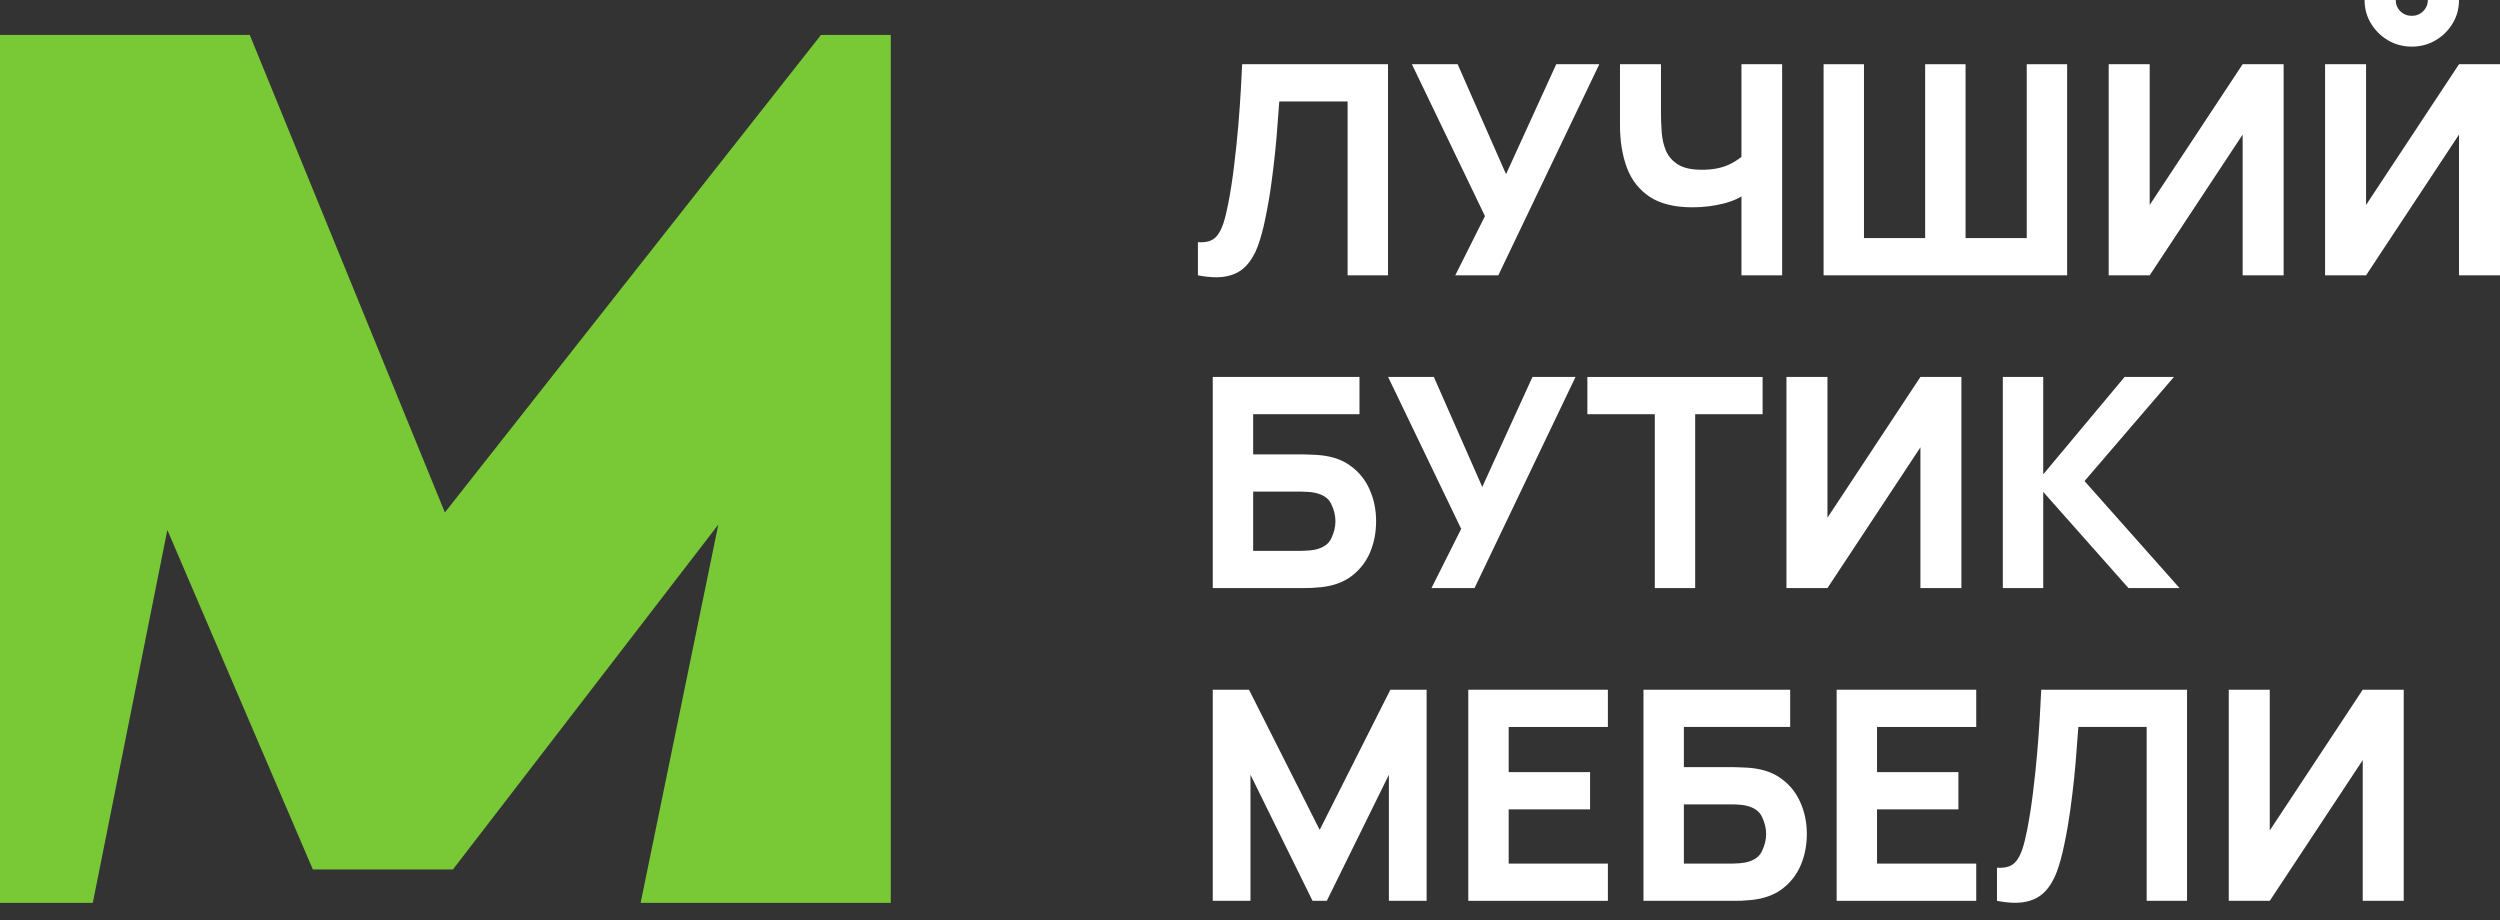 <?xml version="1.0" encoding="UTF-8"?> <svg xmlns="http://www.w3.org/2000/svg" width="144" height="53" viewBox="0 0 144 53" fill="none"><rect x="0" y="0" width="144" height="53" fill="#333333" stroke="none"/> <path d="M69 15.859V13.95C69.262 13.967 69.485 13.945 69.667 13.883C69.85 13.821 70.004 13.708 70.129 13.545C70.26 13.376 70.374 13.145 70.471 12.852C70.568 12.554 70.659 12.182 70.745 11.738C70.882 11.034 70.996 10.294 71.087 9.517C71.184 8.734 71.264 7.969 71.327 7.22C71.389 6.471 71.438 5.79 71.472 5.176C71.506 4.557 71.532 4.065 71.549 3.699H79.949V15.859H77.622V5.844H73.687C73.665 6.159 73.633 6.57 73.593 7.076C73.559 7.583 73.511 8.143 73.448 8.757C73.385 9.371 73.308 10.007 73.217 10.665C73.126 11.324 73.014 11.963 72.883 12.582C72.764 13.185 72.618 13.719 72.447 14.187C72.276 14.648 72.048 15.028 71.763 15.327C71.483 15.619 71.121 15.814 70.677 15.909C70.232 16.005 69.673 15.988 69 15.859Z" fill="white"></path> <path d="M83.823 15.859L85.534 12.447L81.325 3.699H83.96L86.748 10.032L89.639 3.699H92.12L86.303 15.859H83.823Z" fill="white"></path> <path d="M100.308 15.859V10.556L100.633 11.079C100.319 11.355 99.872 11.569 99.29 11.721C98.714 11.867 98.112 11.941 97.485 11.941C96.459 11.941 95.64 11.741 95.03 11.341C94.42 10.936 93.981 10.378 93.713 9.669C93.445 8.954 93.311 8.129 93.311 7.195V3.699H95.672V6.502C95.672 6.868 95.686 7.243 95.715 7.625C95.743 8.008 95.826 8.363 95.963 8.689C96.105 9.016 96.339 9.28 96.664 9.483C96.989 9.68 97.445 9.779 98.032 9.779C98.665 9.779 99.201 9.672 99.641 9.458C100.08 9.238 100.388 9.007 100.564 8.765L100.308 9.796V3.699H102.651V15.859H100.308Z" fill="white"></path> <path d="M105.039 15.859V3.699H107.365V13.714H110.889V3.699H113.216V13.714H116.74V3.699H119.067V15.859H105.039Z" fill="white"></path> <path d="M131.537 15.859H129.176V7.752L123.822 15.859H121.461V3.699H123.822V11.805L129.176 3.699H131.537V15.859Z" fill="white"></path> <path d="M133.924 15.859V3.699H136.285V11.805L141.639 3.699H144V15.859H141.639V7.752L136.285 15.859H133.924ZM138.919 2.685C138.417 2.685 137.961 2.564 137.551 2.322C137.14 2.08 136.812 1.756 136.567 1.351C136.322 0.946 136.199 0.495 136.199 0H137.995C137.995 0.253 138.084 0.47 138.261 0.65C138.443 0.825 138.663 0.912 138.919 0.912C139.176 0.912 139.392 0.825 139.569 0.65C139.752 0.47 139.843 0.253 139.843 0H141.639C141.639 0.495 141.517 0.946 141.271 1.351C141.026 1.756 140.698 2.08 140.288 2.322C139.877 2.564 139.421 2.685 138.919 2.685Z" fill="white"></path> <path d="M69.855 33.873V21.713H78.306V23.858H72.182V26.172H75.056C75.17 26.172 75.33 26.178 75.535 26.189C75.74 26.195 75.923 26.206 76.082 26.223C76.79 26.296 77.377 26.513 77.844 26.873C78.318 27.228 78.671 27.681 78.905 28.233C79.145 28.779 79.264 29.375 79.264 30.023C79.264 30.67 79.147 31.27 78.914 31.822C78.68 32.368 78.326 32.821 77.853 33.181C77.385 33.536 76.795 33.75 76.082 33.823C75.923 33.84 75.74 33.854 75.535 33.865C75.335 33.871 75.176 33.873 75.056 33.873H69.855ZM72.182 31.729H74.953C75.073 31.729 75.204 31.723 75.347 31.712C75.489 31.701 75.621 31.684 75.74 31.661C76.213 31.56 76.527 31.343 76.681 31.011C76.841 30.679 76.921 30.349 76.921 30.023C76.921 29.691 76.841 29.361 76.681 29.035C76.527 28.703 76.213 28.486 75.74 28.385C75.621 28.357 75.489 28.34 75.347 28.334C75.204 28.323 75.073 28.317 74.953 28.317H72.182V31.729Z" fill="white"></path> <path d="M82.453 33.873L84.164 30.462L79.955 21.713H82.59L85.378 28.047L88.269 21.713H90.75L84.933 33.873H82.453Z" fill="white"></path> <path d="M95.316 33.873V23.858H91.433V21.713H101.526V23.858H97.642V33.873H95.316Z" fill="white"></path> <path d="M112.976 33.873H110.616V25.767L105.261 33.873H102.9V21.713H105.261V29.82L110.616 21.713H112.976V33.873Z" fill="white"></path> <path d="M115.363 33.873V21.713H117.69V27.321L122.377 21.713H125.217L120.068 27.709L125.542 33.873H122.6L117.69 28.334V33.873H115.363Z" fill="white"></path> <path d="M69.855 51.888V39.728H71.942L76.014 47.801L80.085 39.728H82.173V51.888H80V44.626L76.424 51.888H75.603L72.028 44.626V51.888H69.855Z" fill="white"></path> <path d="M84.574 51.888V39.728H92.614V41.873H86.9V44.474H91.588V46.619H86.9V49.743H92.614V51.888H84.574Z" fill="white"></path> <path d="M94.664 51.888V39.728H103.115V41.873H96.991V44.187H99.865C99.979 44.187 100.138 44.193 100.344 44.204C100.549 44.209 100.732 44.221 100.891 44.238C101.598 44.311 102.186 44.528 102.653 44.888C103.127 45.242 103.48 45.696 103.714 46.247C103.953 46.794 104.073 47.39 104.073 48.038C104.073 48.685 103.956 49.285 103.722 49.836C103.489 50.382 103.135 50.836 102.662 51.196C102.194 51.55 101.604 51.764 100.891 51.838C100.732 51.855 100.549 51.869 100.344 51.88C100.144 51.886 99.984 51.888 99.865 51.888H94.664ZM96.991 49.743H99.762C99.882 49.743 100.013 49.738 100.156 49.727C100.298 49.715 100.429 49.698 100.549 49.676C101.022 49.575 101.336 49.358 101.49 49.026C101.65 48.694 101.729 48.364 101.729 48.038C101.729 47.706 101.65 47.376 101.49 47.05C101.336 46.718 101.022 46.501 100.549 46.399C100.429 46.371 100.298 46.354 100.156 46.349C100.013 46.337 99.882 46.332 99.762 46.332H96.991V49.743Z" fill="white"></path> <path d="M105.791 51.888V39.728H113.831V41.873H108.117V44.474H112.804V46.619H108.117V49.743H113.831V51.888H105.791Z" fill="white"></path> <path d="M115.026 51.888V49.98C115.288 49.997 115.51 49.974 115.693 49.912C115.875 49.85 116.029 49.738 116.155 49.575C116.286 49.406 116.4 49.175 116.497 48.882C116.594 48.584 116.685 48.212 116.771 47.767C116.908 47.064 117.022 46.323 117.113 45.547C117.21 44.764 117.29 43.998 117.352 43.25C117.415 42.501 117.464 41.82 117.498 41.206C117.532 40.587 117.558 40.094 117.575 39.728H125.974V51.888H123.648V41.873H119.713C119.69 42.188 119.659 42.599 119.619 43.106C119.585 43.613 119.536 44.173 119.474 44.786C119.411 45.4 119.334 46.036 119.243 46.695C119.151 47.354 119.04 47.993 118.909 48.612C118.789 49.214 118.644 49.749 118.473 50.216C118.302 50.678 118.074 51.058 117.789 51.356C117.509 51.649 117.147 51.843 116.702 51.939C116.257 52.035 115.699 52.018 115.026 51.888Z" fill="white"></path> <path d="M138.454 51.888H136.093V43.782L130.738 51.888H128.377V39.728H130.738V47.835L136.093 39.728H138.454V51.888Z" fill="white"></path> <path fill-rule="evenodd" clip-rule="evenodd" d="M36.9 52.004H51.309V2.011H47.29L25.625 29.517L14.386 2.011H0V52.004H5.345L9.64 30.526L18.02 50.08H26.09L41.376 30.216L36.9 52.004Z" fill="#79C836"></path> </svg> 